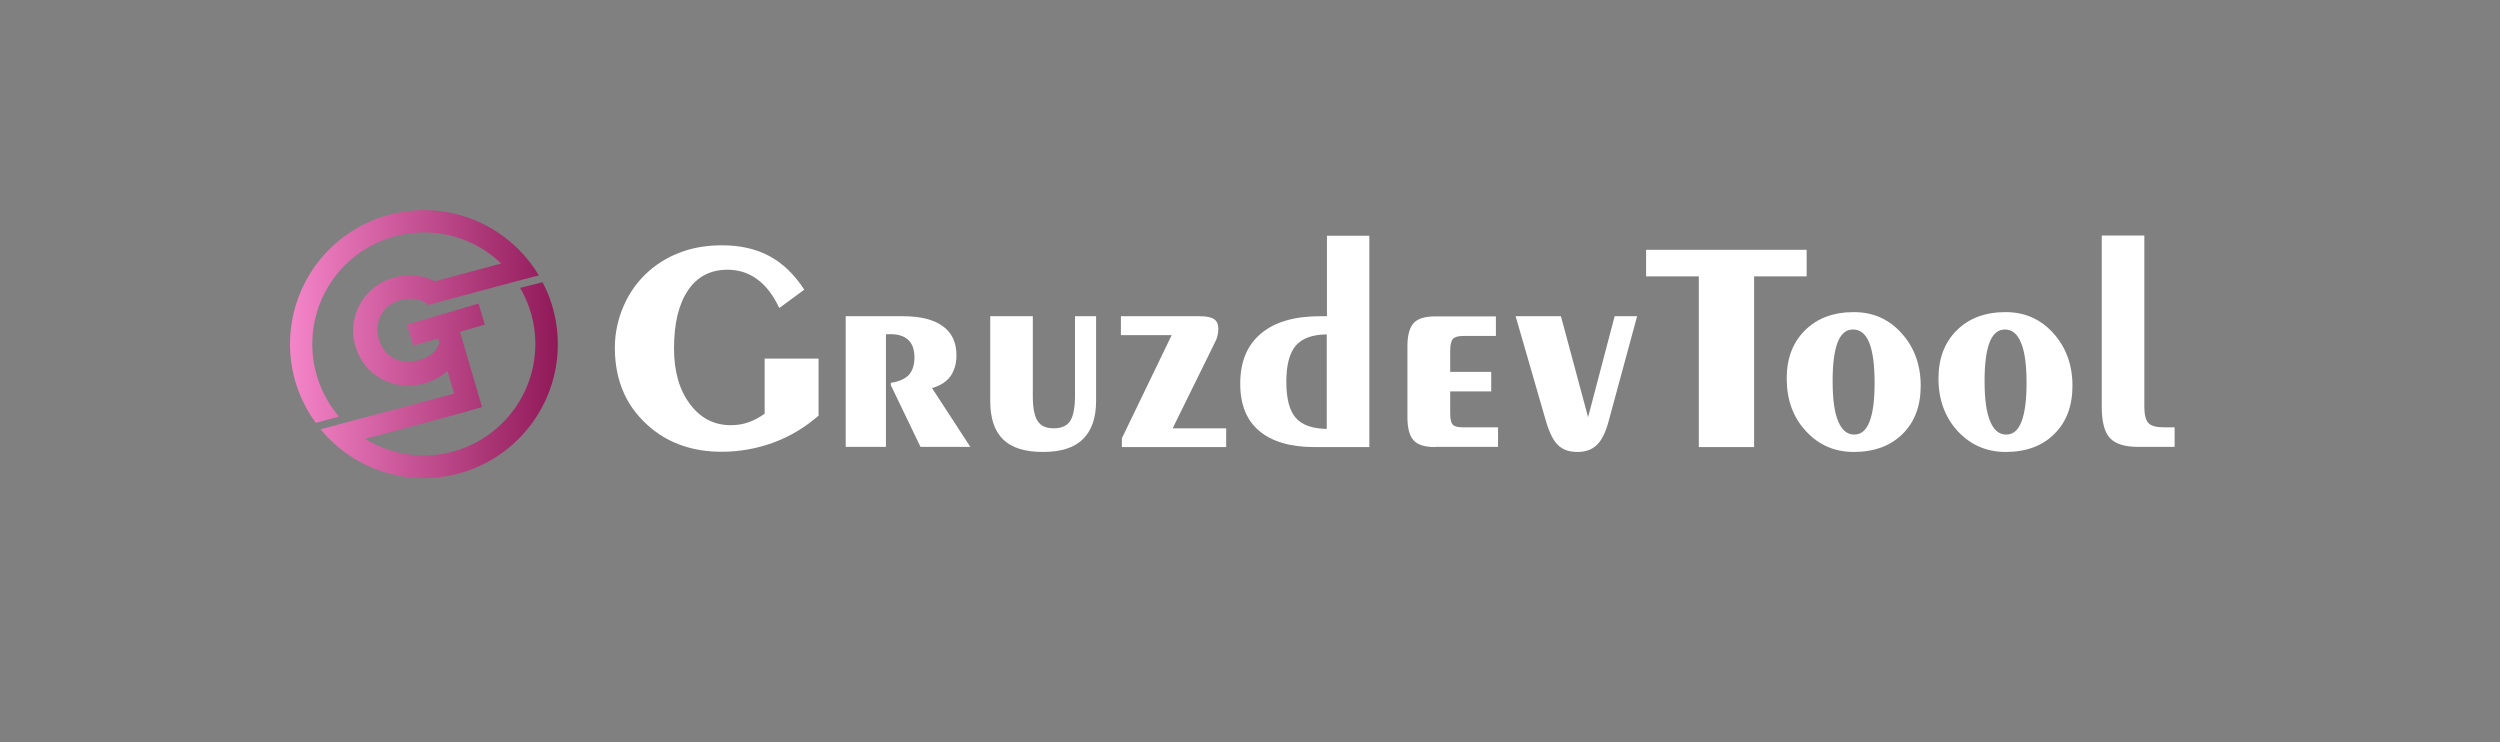 <?xml version="1.0" encoding="UTF-8"?> <svg xmlns="http://www.w3.org/2000/svg" width="128" height="38" viewBox="0 0 128 38" fill="none"><rect x="0" y="0" width="128" height="38" fill="#808080" stroke="none"/> <path d="M41.9 21.29C41.21 21.89 40.44 22.35 39.6 22.66C38.75 22.97 37.87 23.13 36.94 23.13C36.23 23.13 35.58 23.03 34.98 22.83C34.38 22.63 33.85 22.34 33.37 21.95C32.74 21.43 32.26 20.83 31.95 20.14C31.64 19.45 31.48 18.68 31.48 17.8C31.48 17.05 31.64 16.32 31.95 15.62C32.26 14.92 32.7 14.33 33.27 13.84C33.76 13.42 34.32 13.1 34.95 12.88C35.57 12.66 36.25 12.56 36.97 12.56C37.9 12.56 38.7 12.74 39.39 13.11C40.08 13.48 40.67 14.05 41.18 14.83L39.9 15.77C39.59 15.12 39.22 14.62 38.77 14.3C38.33 13.97 37.82 13.81 37.25 13.81C36.38 13.81 35.7 14.16 35.23 14.86C34.75 15.56 34.51 16.56 34.51 17.84C34.51 19.01 34.78 19.96 35.32 20.68C35.86 21.41 36.56 21.77 37.42 21.77C37.74 21.77 38.04 21.72 38.33 21.62C38.61 21.52 38.89 21.37 39.15 21.18V18.36H41.91V21.29H41.9Z" fill="white"></path> <path d="M43.3 22.89V16.19H46.22C47.12 16.19 47.81 16.36 48.27 16.7C48.74 17.04 48.97 17.53 48.97 18.18C48.97 18.63 48.86 18.99 48.66 19.27C48.45 19.55 48.14 19.75 47.72 19.87L49.68 22.88H47.13L45.61 19.72V19.6C46.03 19.54 46.33 19.4 46.53 19.2C46.72 18.99 46.82 18.69 46.82 18.3C46.82 17.91 46.72 17.61 46.51 17.41C46.3 17.21 46 17.11 45.6 17.11C45.54 17.11 45.49 17.11 45.46 17.11C45.42 17.11 45.39 17.12 45.36 17.12V22.88H43.3V22.89Z" fill="white"></path> <path d="M50.7 16.19H52.88V20.28C52.88 20.88 52.96 21.31 53.13 21.56C53.29 21.81 53.57 21.93 53.95 21.93C54.34 21.93 54.62 21.81 54.79 21.56C54.95 21.31 55.04 20.88 55.04 20.28V16.19H56.12V20.53C56.12 21.4 55.89 22.05 55.44 22.49C54.99 22.93 54.31 23.14 53.4 23.14C52.48 23.14 51.8 22.93 51.36 22.5C50.92 22.07 50.7 21.42 50.7 20.53V16.19V16.19Z" fill="white"></path> <path d="M57.44 22.89V22.44L59.99 17.16H57.39V16.19H61.42C61.76 16.19 62.01 16.24 62.16 16.34C62.31 16.44 62.38 16.61 62.38 16.84C62.38 16.95 62.36 17.06 62.34 17.18C62.31 17.3 62.27 17.41 62.21 17.52L60.04 21.93H62.78V22.89H57.44Z" fill="white"></path> <path d="M70.11 12.07V22.89H67.3C66.06 22.89 65.12 22.61 64.47 22.06C63.82 21.51 63.5 20.71 63.5 19.65C63.5 18.53 63.85 17.67 64.56 17.08C65.27 16.48 66.28 16.19 67.6 16.19H67.94V12.07H70.11ZM67.93 17.12C67.19 17.13 66.67 17.32 66.34 17.7C66.02 18.08 65.86 18.69 65.86 19.55C65.86 20.41 66.02 21.02 66.34 21.39C66.66 21.76 67.19 21.95 67.93 21.96V17.12Z" fill="white"></path> <path d="M73.48 22.89C72.96 22.89 72.59 22.78 72.38 22.55C72.17 22.32 72.06 21.93 72.06 21.36V17.73C72.06 17.17 72.17 16.77 72.38 16.54C72.59 16.31 72.96 16.2 73.48 16.2H76.59V17.2H74.94C74.66 17.2 74.48 17.25 74.39 17.35C74.3 17.45 74.25 17.65 74.25 17.95V19.04H76.35V20.04H74.25V21.16C74.25 21.45 74.29 21.65 74.38 21.74C74.47 21.84 74.66 21.88 74.94 21.88H76.7V22.88H73.48V22.89Z" fill="white"></path> <path d="M83.82 16.19L82.35 21.61C82.2 22.15 82.01 22.54 81.76 22.78C81.51 23.02 81.18 23.14 80.77 23.14C80.35 23.14 80.02 23.03 79.78 22.8C79.54 22.57 79.34 22.18 79.17 21.62L77.6 16.19H79.92L81.31 21.36L82.67 16.19H83.82V16.19Z" fill="white"></path> <path d="M86.98 22.89V14.15H84.28V12.79H92.5V14.15H89.81V22.89H86.98Z" fill="white"></path> <path d="M94.91 23.14C93.93 23.14 93.11 22.78 92.46 22.07C91.8 21.36 91.48 20.46 91.48 19.38C91.48 18.35 91.79 17.53 92.42 16.91C93.04 16.29 93.88 15.98 94.92 15.98C95.9 15.98 96.71 16.34 97.36 17.06C98.01 17.78 98.34 18.68 98.34 19.75C98.34 20.79 98.03 21.61 97.41 22.22C96.79 22.83 95.96 23.14 94.91 23.14ZM95.98 19.61C95.98 18.7 95.89 18.01 95.71 17.56C95.53 17.1 95.25 16.87 94.87 16.87C94.52 16.87 94.26 17.09 94.09 17.52C93.92 17.96 93.83 18.61 93.83 19.5C93.83 20.42 93.92 21.1 94.11 21.56C94.3 22.02 94.57 22.25 94.94 22.25C95.29 22.25 95.55 22.03 95.72 21.59C95.89 21.16 95.98 20.49 95.98 19.61Z" fill="white"></path> <path d="M102.69 23.14C101.71 23.14 100.89 22.78 100.23 22.07C99.58 21.36 99.25 20.46 99.25 19.38C99.25 18.35 99.56 17.53 100.19 16.91C100.81 16.29 101.65 15.98 102.69 15.98C103.67 15.98 104.48 16.34 105.13 17.06C105.78 17.78 106.11 18.68 106.11 19.75C106.11 20.79 105.8 21.61 105.18 22.22C104.57 22.83 103.74 23.14 102.69 23.14ZM103.76 19.61C103.76 18.7 103.67 18.01 103.48 17.56C103.3 17.1 103.02 16.87 102.65 16.87C102.3 16.87 102.04 17.09 101.87 17.52C101.7 17.96 101.61 18.61 101.61 19.5C101.61 20.42 101.7 21.1 101.89 21.56C102.08 22.02 102.35 22.25 102.72 22.25C103.07 22.25 103.33 22.03 103.5 21.59C103.67 21.15 103.76 20.49 103.76 19.61Z" fill="white"></path> <path d="M109.79 20.82C109.79 21.23 109.86 21.51 110 21.66C110.14 21.81 110.4 21.88 110.8 21.88H111.34V22.88H109.48C108.79 22.88 108.31 22.73 108.03 22.43C107.75 22.13 107.61 21.6 107.61 20.84V12.06H109.79V20.82Z" fill="white"></path> <path fill-rule="evenodd" clip-rule="evenodd" d="M26.63 14.74C27.12 15.58 27.41 16.56 27.41 17.6C27.41 20.76 24.85 23.32 21.69 23.32C20.59 23.32 19.57 23 18.7 22.47L23.61 21.15L24.68 20.84L23.55 16.99L24.82 16.62L24.5 15.54L20.84 16.62L21.16 17.7L22.43 17.33L22.5 17.56C22.36 17.96 22.04 18.27 21.49 18.43C20.48 18.73 19.66 18.26 19.4 17.38C19.13 16.46 19.6 15.63 20.47 15.37C21.06 15.2 21.61 15.33 21.92 15.61L26.44 14.4L27.59 14.1C26.39 12.1 24.21 10.76 21.71 10.76C17.92 10.76 14.85 13.83 14.85 17.62C14.85 19.13 15.34 20.52 16.17 21.65L17.36 21.33C16.51 20.33 15.99 19.04 15.99 17.62C15.99 14.46 18.55 11.9 21.71 11.9C23.25 11.9 24.64 12.51 25.66 13.49L22.26 14.4C21.66 14.09 20.9 13.99 20.13 14.22C18.6 14.67 17.76 16.23 18.2 17.74C18.64 19.23 20.17 20.09 21.8 19.61C22.23 19.48 22.6 19.27 22.91 19L23.25 20.15L17.64 21.65L16.41 21.98C17.67 23.5 19.57 24.48 21.7 24.48C25.49 24.48 28.56 21.41 28.56 17.62C28.56 16.48 28.28 15.4 27.78 14.45L26.63 14.74Z" fill="url(#paint0_linear_15_2)"></path> <defs> <linearGradient id="paint0_linear_15_2" x1="28.547" y1="17.603" x2="14.831" y2="17.603" gradientUnits="userSpaceOnUse"> <stop stop-color="#901958"></stop> <stop offset="1" stop-color="#F485C8"></stop> </linearGradient> </defs> </svg> 